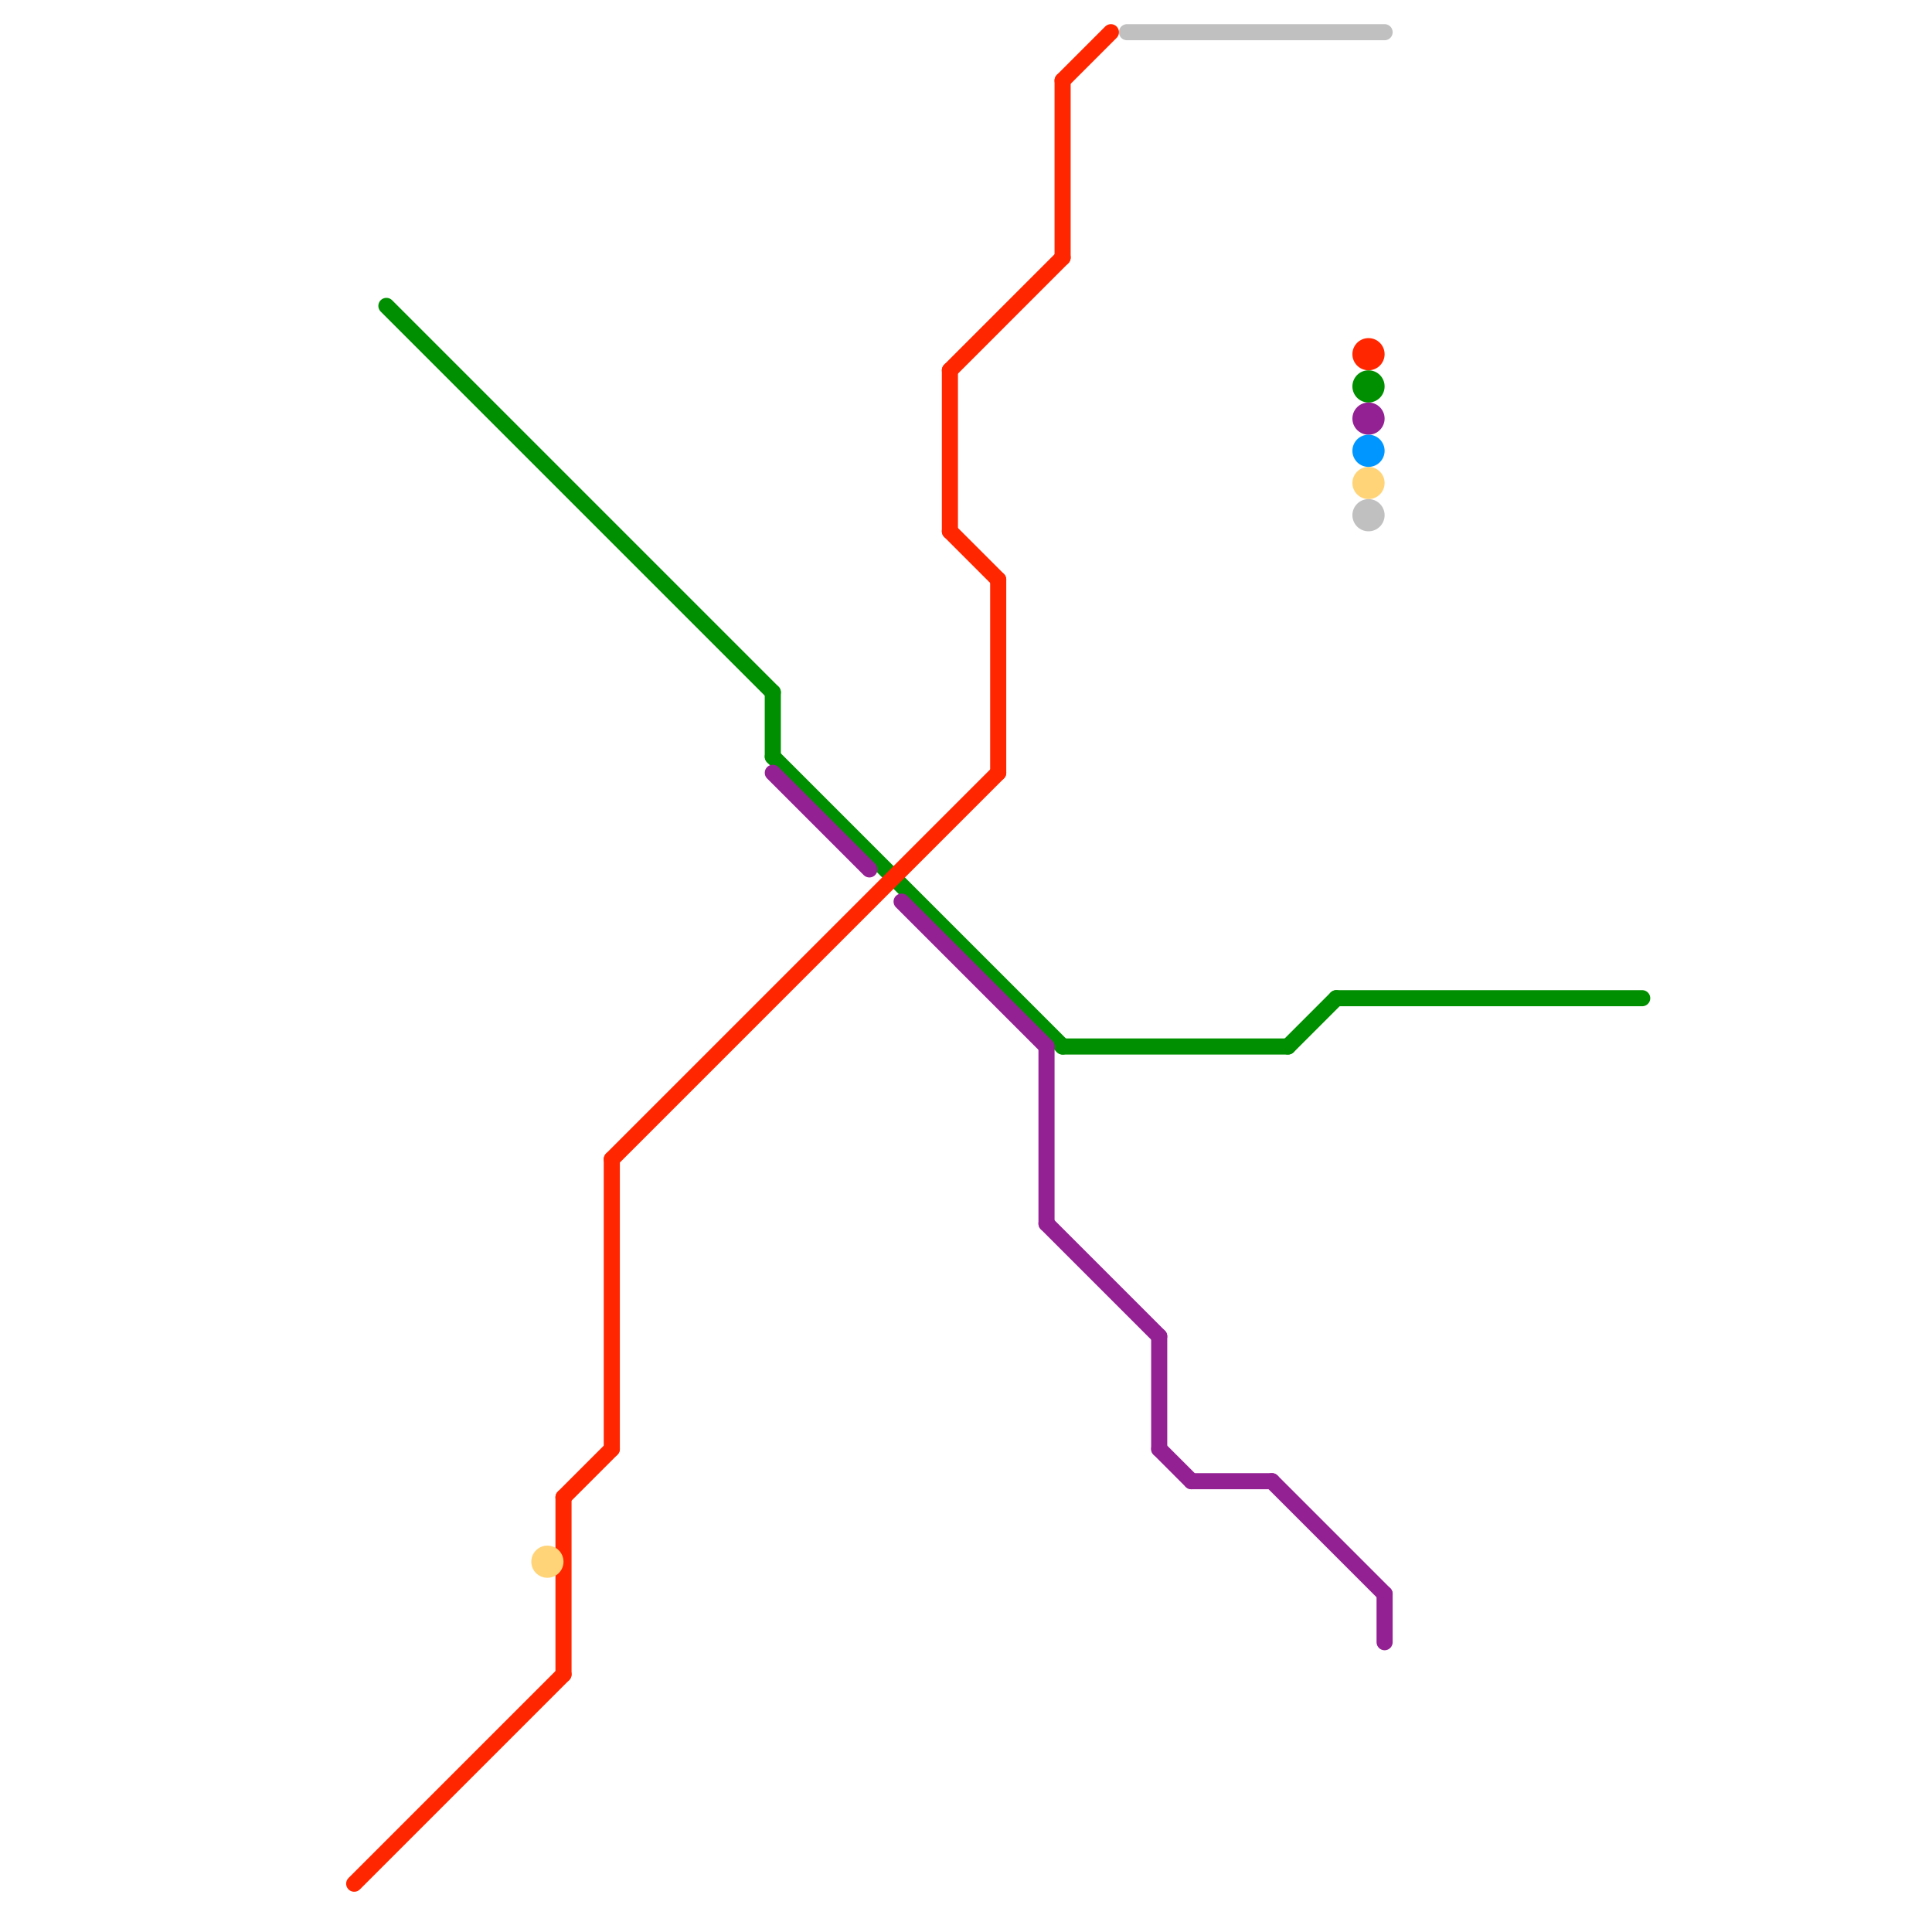 
<svg version="1.1" xmlns="http://www.w3.org/2000/svg" viewBox="0 0 120 120">
<style>text { font: 1px Helvetica; font-weight: 600; white-space: pre; dominant-baseline: central; } line { stroke-width: 1; fill: none; stroke-linecap: round; stroke-linejoin: round; } .c0 { stroke: #008f00 } .c1 { stroke: #ff2600 } .c2 { stroke: #ffd479 } .c3 { stroke: #942193 } .c4 { stroke: #c0c0c0 } .c5 { stroke: #0096ff }</style><defs><g id="wm-xf"><circle r="1.2" fill="#000"/><circle r="0.9" fill="#fff"/><circle r="0.6" fill="#000"/><circle r="0.3" fill="#fff"/></g><g id="wm"><circle r="0.6" fill="#000"/><circle r="0.3" fill="#fff"/></g></defs><line class="c0" x1="66" y1="65" x2="80" y2="65"/><line class="c0" x1="24" y1="19" x2="48" y2="43"/><line class="c0" x1="80" y1="65" x2="83" y2="62"/><line class="c0" x1="48" y1="47" x2="66" y2="65"/><line class="c0" x1="83" y1="62" x2="102" y2="62"/><line class="c0" x1="48" y1="43" x2="48" y2="47"/><circle cx="85" cy="24" r="1" fill="#008f00" /><line class="c1" x1="66" y1="5" x2="69" y2="2"/><line class="c1" x1="62" y1="36" x2="62" y2="48"/><line class="c1" x1="35" y1="93" x2="38" y2="90"/><line class="c1" x1="66" y1="5" x2="66" y2="16"/><line class="c1" x1="38" y1="72" x2="38" y2="90"/><line class="c1" x1="59" y1="23" x2="59" y2="33"/><line class="c1" x1="22" y1="117" x2="35" y2="104"/><line class="c1" x1="59" y1="23" x2="66" y2="16"/><line class="c1" x1="59" y1="33" x2="62" y2="36"/><line class="c1" x1="38" y1="72" x2="62" y2="48"/><line class="c1" x1="35" y1="93" x2="35" y2="104"/><circle cx="85" cy="22" r="1" fill="#ff2600" /><circle cx="85" cy="30" r="1" fill="#ffd479" /><circle cx="34" cy="97" r="1" fill="#ffd479" /><line class="c3" x1="86" y1="99" x2="86" y2="102"/><line class="c3" x1="72" y1="90" x2="74" y2="92"/><line class="c3" x1="79" y1="92" x2="86" y2="99"/><line class="c3" x1="65" y1="65" x2="65" y2="76"/><line class="c3" x1="48" y1="48" x2="54" y2="54"/><line class="c3" x1="65" y1="76" x2="72" y2="83"/><line class="c3" x1="74" y1="92" x2="79" y2="92"/><line class="c3" x1="72" y1="83" x2="72" y2="90"/><line class="c3" x1="56" y1="56" x2="65" y2="65"/><circle cx="85" cy="26" r="1" fill="#942193" /><line class="c4" x1="70" y1="2" x2="86" y2="2"/><circle cx="85" cy="32" r="1" fill="#c0c0c0" /><circle cx="85" cy="28" r="1" fill="#0096ff" />
</svg>
